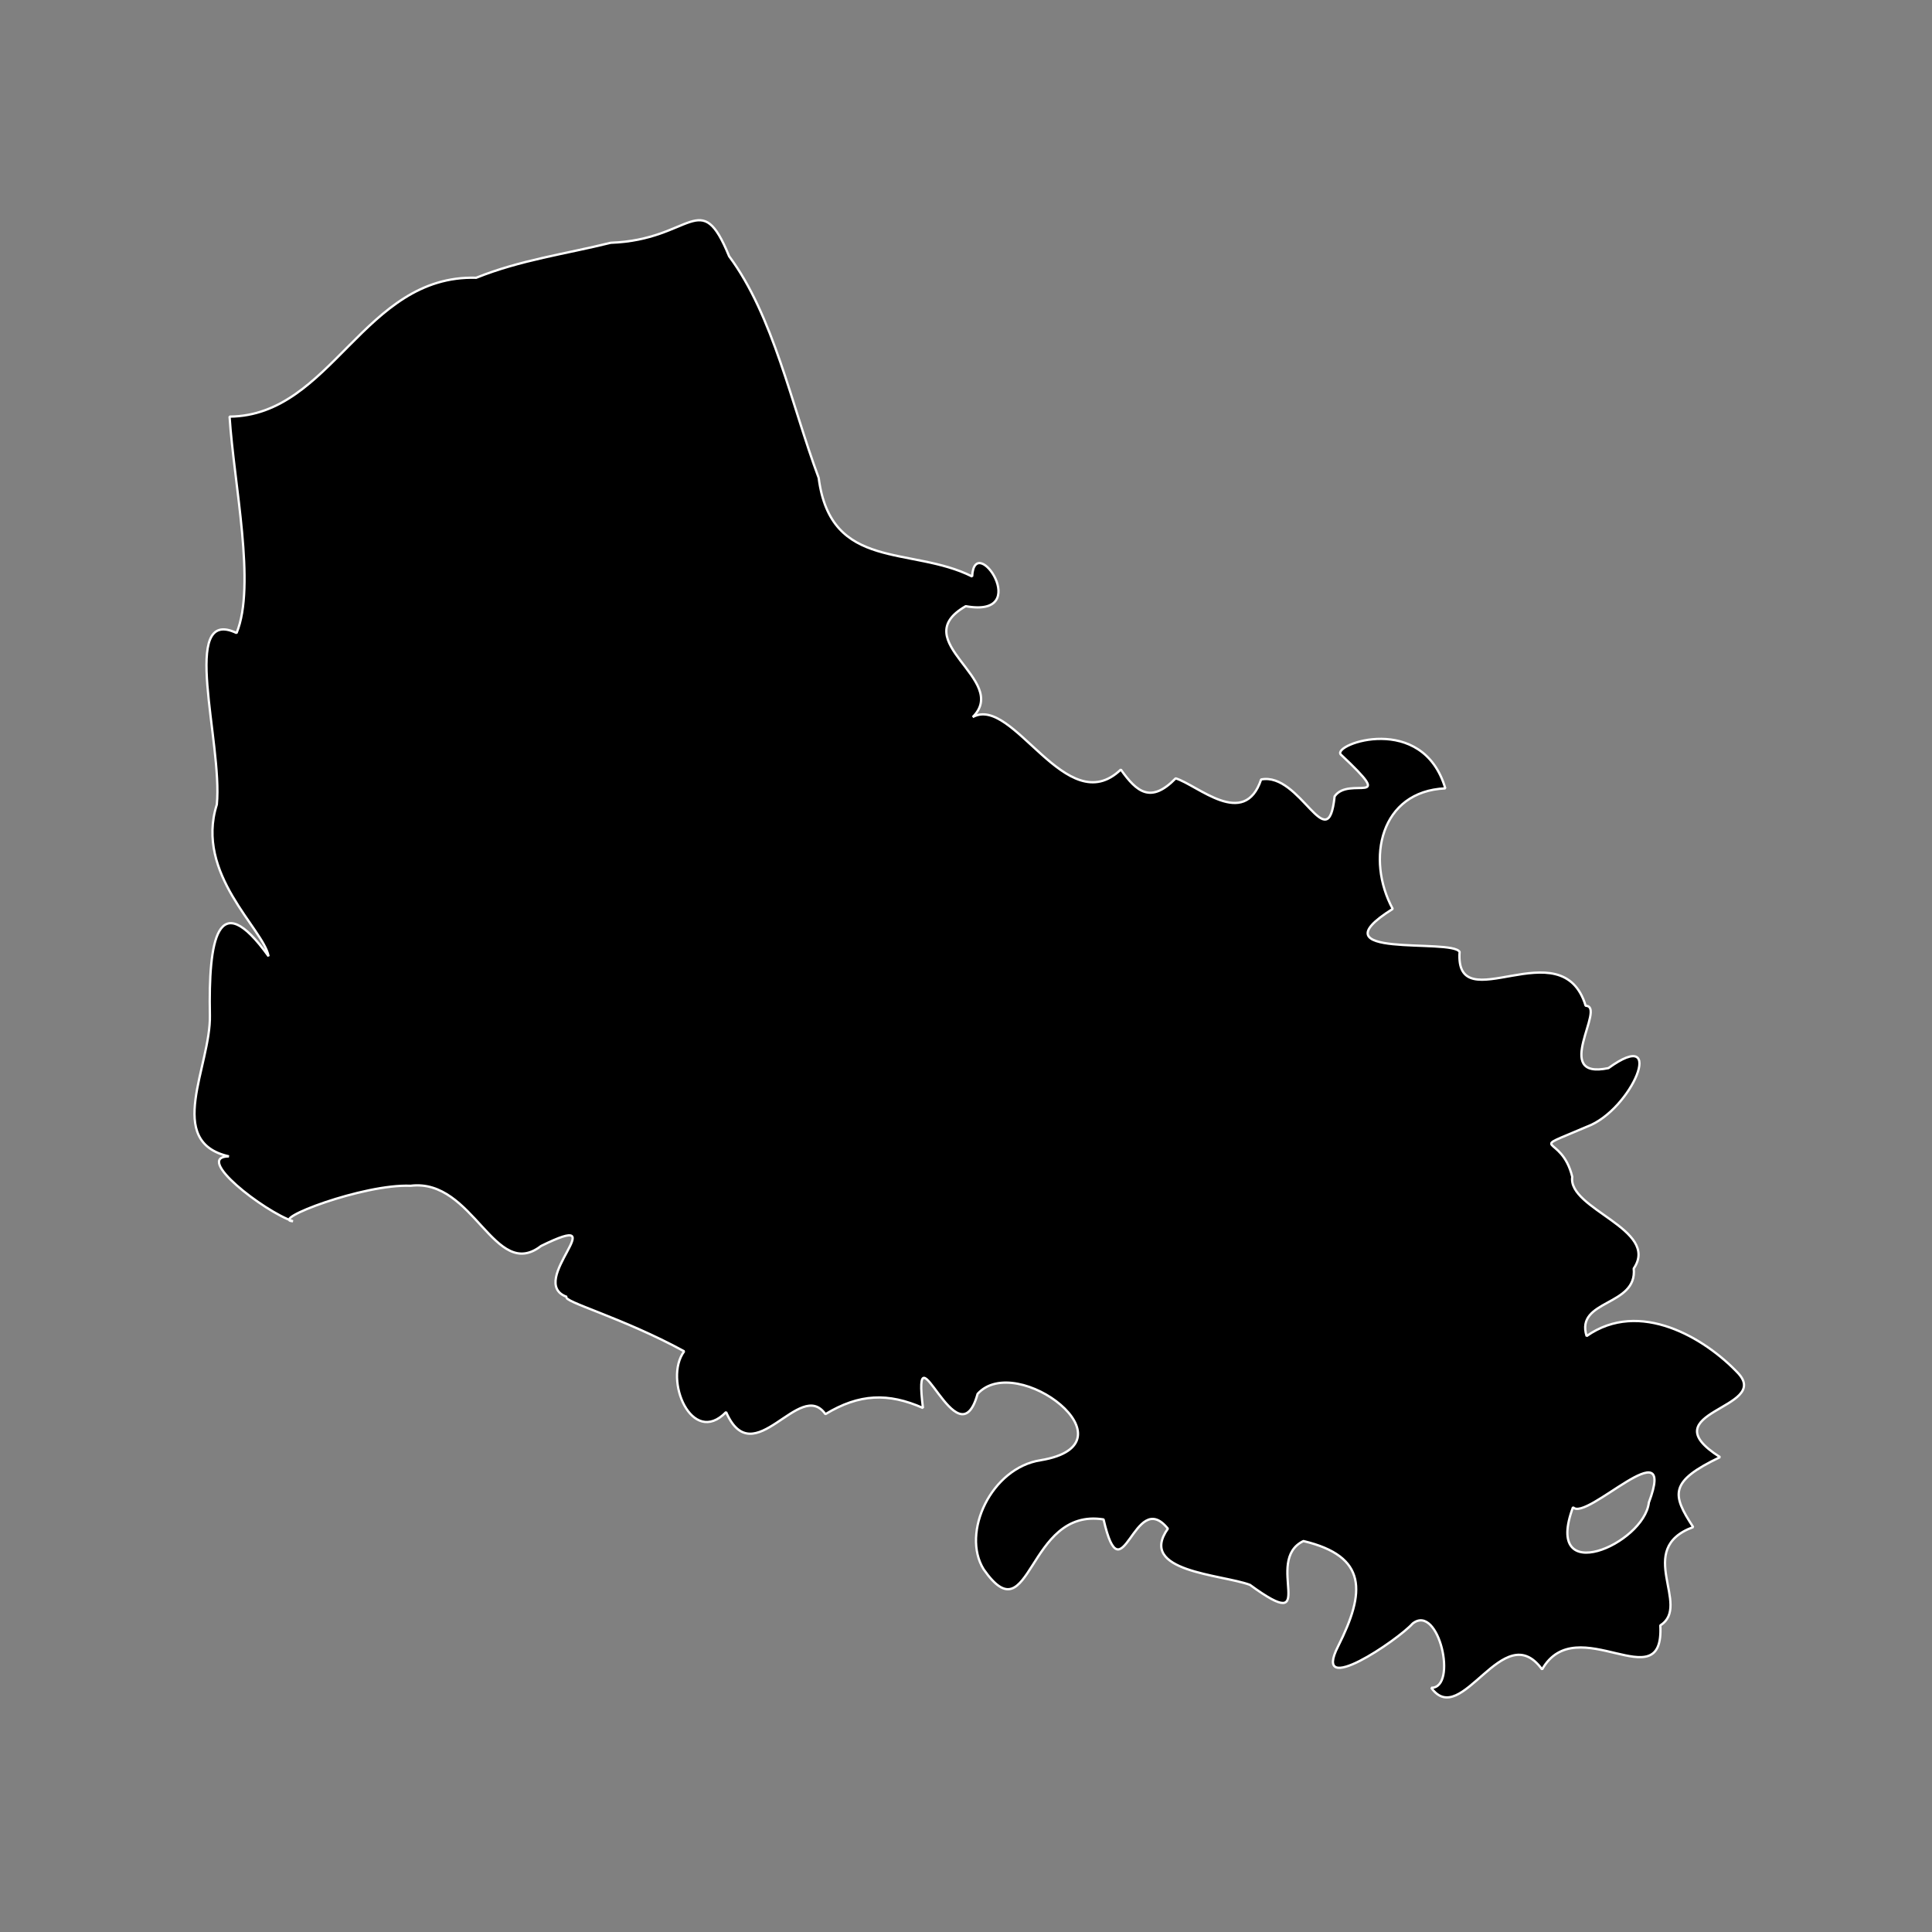 <?xml version="1.0" encoding="UTF-8" standalone="no"?>
<svg
   version="1.2"
   viewBox="0 0 2362 2362"
   width="199.983mm"
   height="199.983mm"
   id="svg32"
   xml:space="preserve"
   xmlns="http://www.w3.org/2000/svg"
   xmlns:svg="http://www.w3.org/2000/svg"
   xmlns:rdf="http://www.w3.org/1999/02/22-rdf-syntax-ns#"
   xmlns:cc="http://creativecommons.org/ns#"
   xmlns:dc="http://purl.org/dc/elements/1.1/"><rect x="0" y="0" width="2362" height="2362" fill="#808080" stroke="none"/><defs
     id="defs1"><clipPath
       clipPathUnits="userSpaceOnUse"
       id="clipPath36"><rect
         style="opacity:0.78;fill:#ffffff;stroke-width:0.265"
         id="rect37"
         width="120.037"
         height="119.678"
         x="39.744"
         y="39.384" /></clipPath><clipPath
       clipPathUnits="userSpaceOnUse"
       id="clipPath38"><rect
         style="display:block;opacity:0.78;fill:#ffffff;stroke-width:3.125"
         id="rect39"
         width="1409.276"
         height="1383.807"
         x="465.171"
         y="477.905" /></clipPath></defs><g
     fill-opacity="1"
     stroke-linecap="square"
     font-size="32.5px"
     font-weight="400"
     stroke="#ffffff"
     fill="#000000"
     stroke-opacity="1"
     transform="matrix(0.915,0,0,0.915,104.957,92.438)"
     stroke-width="3.071"
     stroke-linejoin="bevel"
     font-family="'MS Shell Dlg 2'"
     font-style="normal"
     id="g17"
     style="fill-rule:evenodd"><path
       fill-rule="evenodd"
       d="m 165.732,1255.13 c -1.891,-98.181 9.433,-174.499 78.407,-78.467 -6.558,-36.52 -98.782,-109.677 -69.147,-202.713 8.085,-82.3 -50.549,-266.073 26.389,-229.169 26.264,-63.473 -3.669,-199.715 -9.353,-289.145 136.811,-1.238 179.049,-189.89 329.551,-185.535 59.241,-23.834 119.266,-31.738 179.764,-46.753 109.221,-3.826 119.642,-76.105 158.163,18.01 59.364,79.768 83.315,198.927 119.664,296.139 16.064,125.297 123.413,90.676 205.04,131.762 3.063,-61.483 82.925,56.194 -8.57,39.673 -81.507,46.683 59.823,98.167 9.363,148.117 54.173,-30.007 125.181,140.034 197.873,70.142 21.266,30.16 40.129,45.741 73.27,11.77 29.623,9.098 91.753,68.269 114.175,1.478 52.606,-10.154 89.281,107.496 98.197,22.582 19.384,-28.121 84.884,15.999 8.112,-56.046 -10.952,-13.803 109.547,-56.654 139.799,45.367 -87.02,3.819 -106.298,94.664 -70.293,161.049 -107.908,67.787 79.08,38.748 89.37,57.454 -6.537,93.846 136.703,-32.849 168.439,72.025 28.485,0.319 -46.931,99.466 30.47,83.241 78.901,-57.177 31.259,55.952 -28.424,78.133 -84.565,36.373 -34.704,6.897 -19.946,67.143 -6.447,43.249 117.718,70.056 82.125,122.537 5.138,50.891 -78.368,40.994 -62.974,90.239 70.724,-49.816 158.206,2.691 202.223,49.317 45.622,48.101 -120.47,51.293 -23.919,112.431 -67.972,32.558 -64.563,49.773 -35.88,93.47 -79.469,29.257 -1.435,104.874 -43.92,131.3 5.537,101.768 -111.614,-22.246 -157.96,58.89 -51.879,-71.73 -107.489,81.176 -148.111,24.488 35.732,0.59 10.143,-113.235 -24.811,-85.835 -19.878,22.128 -135.802,101.18 -99.578,30.272 36.437,-72.261 39.388,-120.066 -46.402,-140.463 -54.584,26.177 24.712,128.823 -71.468,58.519 -38.195,-14.14 -150.631,-17.439 -109.64,-75.07 -45.6,-56.569 -61.045,96.217 -85.92,-12.35 -103.293,-16.479 -96.526,157.94 -160.205,66.707 -30.418,-48.886 10.302,-135.804 76.255,-145.827 131.113,-21.837 -32.303,-146.202 -84.379,-88.612 -26.541,95.496 -87.843,-101.406 -72.996,18.815 -46.426,-20.476 -84.993,-19.19 -130.33,8.277 -34.267,-49.009 -96.033,81.059 -132.707,-2.798 -45.549,47.193 -84.153,-43.464 -56.024,-81.182 -82.083,-44.88 -164.255,-67.039 -156.701,-72.696 -55.881,-19.8 68.156,-118.542 -34.524,-68.03 -62.402,48.17 -89.977,-90.883 -174.304,-80.444 -63.106,-2.713 -189.094,45.699 -157.208,47.37 -38.738,-13.039 -133.552,-86.264 -85.507,-86.68 -86.76,-19.447 -23.933,-120.702 -25.448,-188.9 z m 1821.318,657.64 c -40.392,108.537 94.862,49.34 101.36,-6.22 38.694,-102.812 -84.195,26.631 -101.36,6.22 z"
       vector-effect="none"
       id="path16" /></g></svg>
